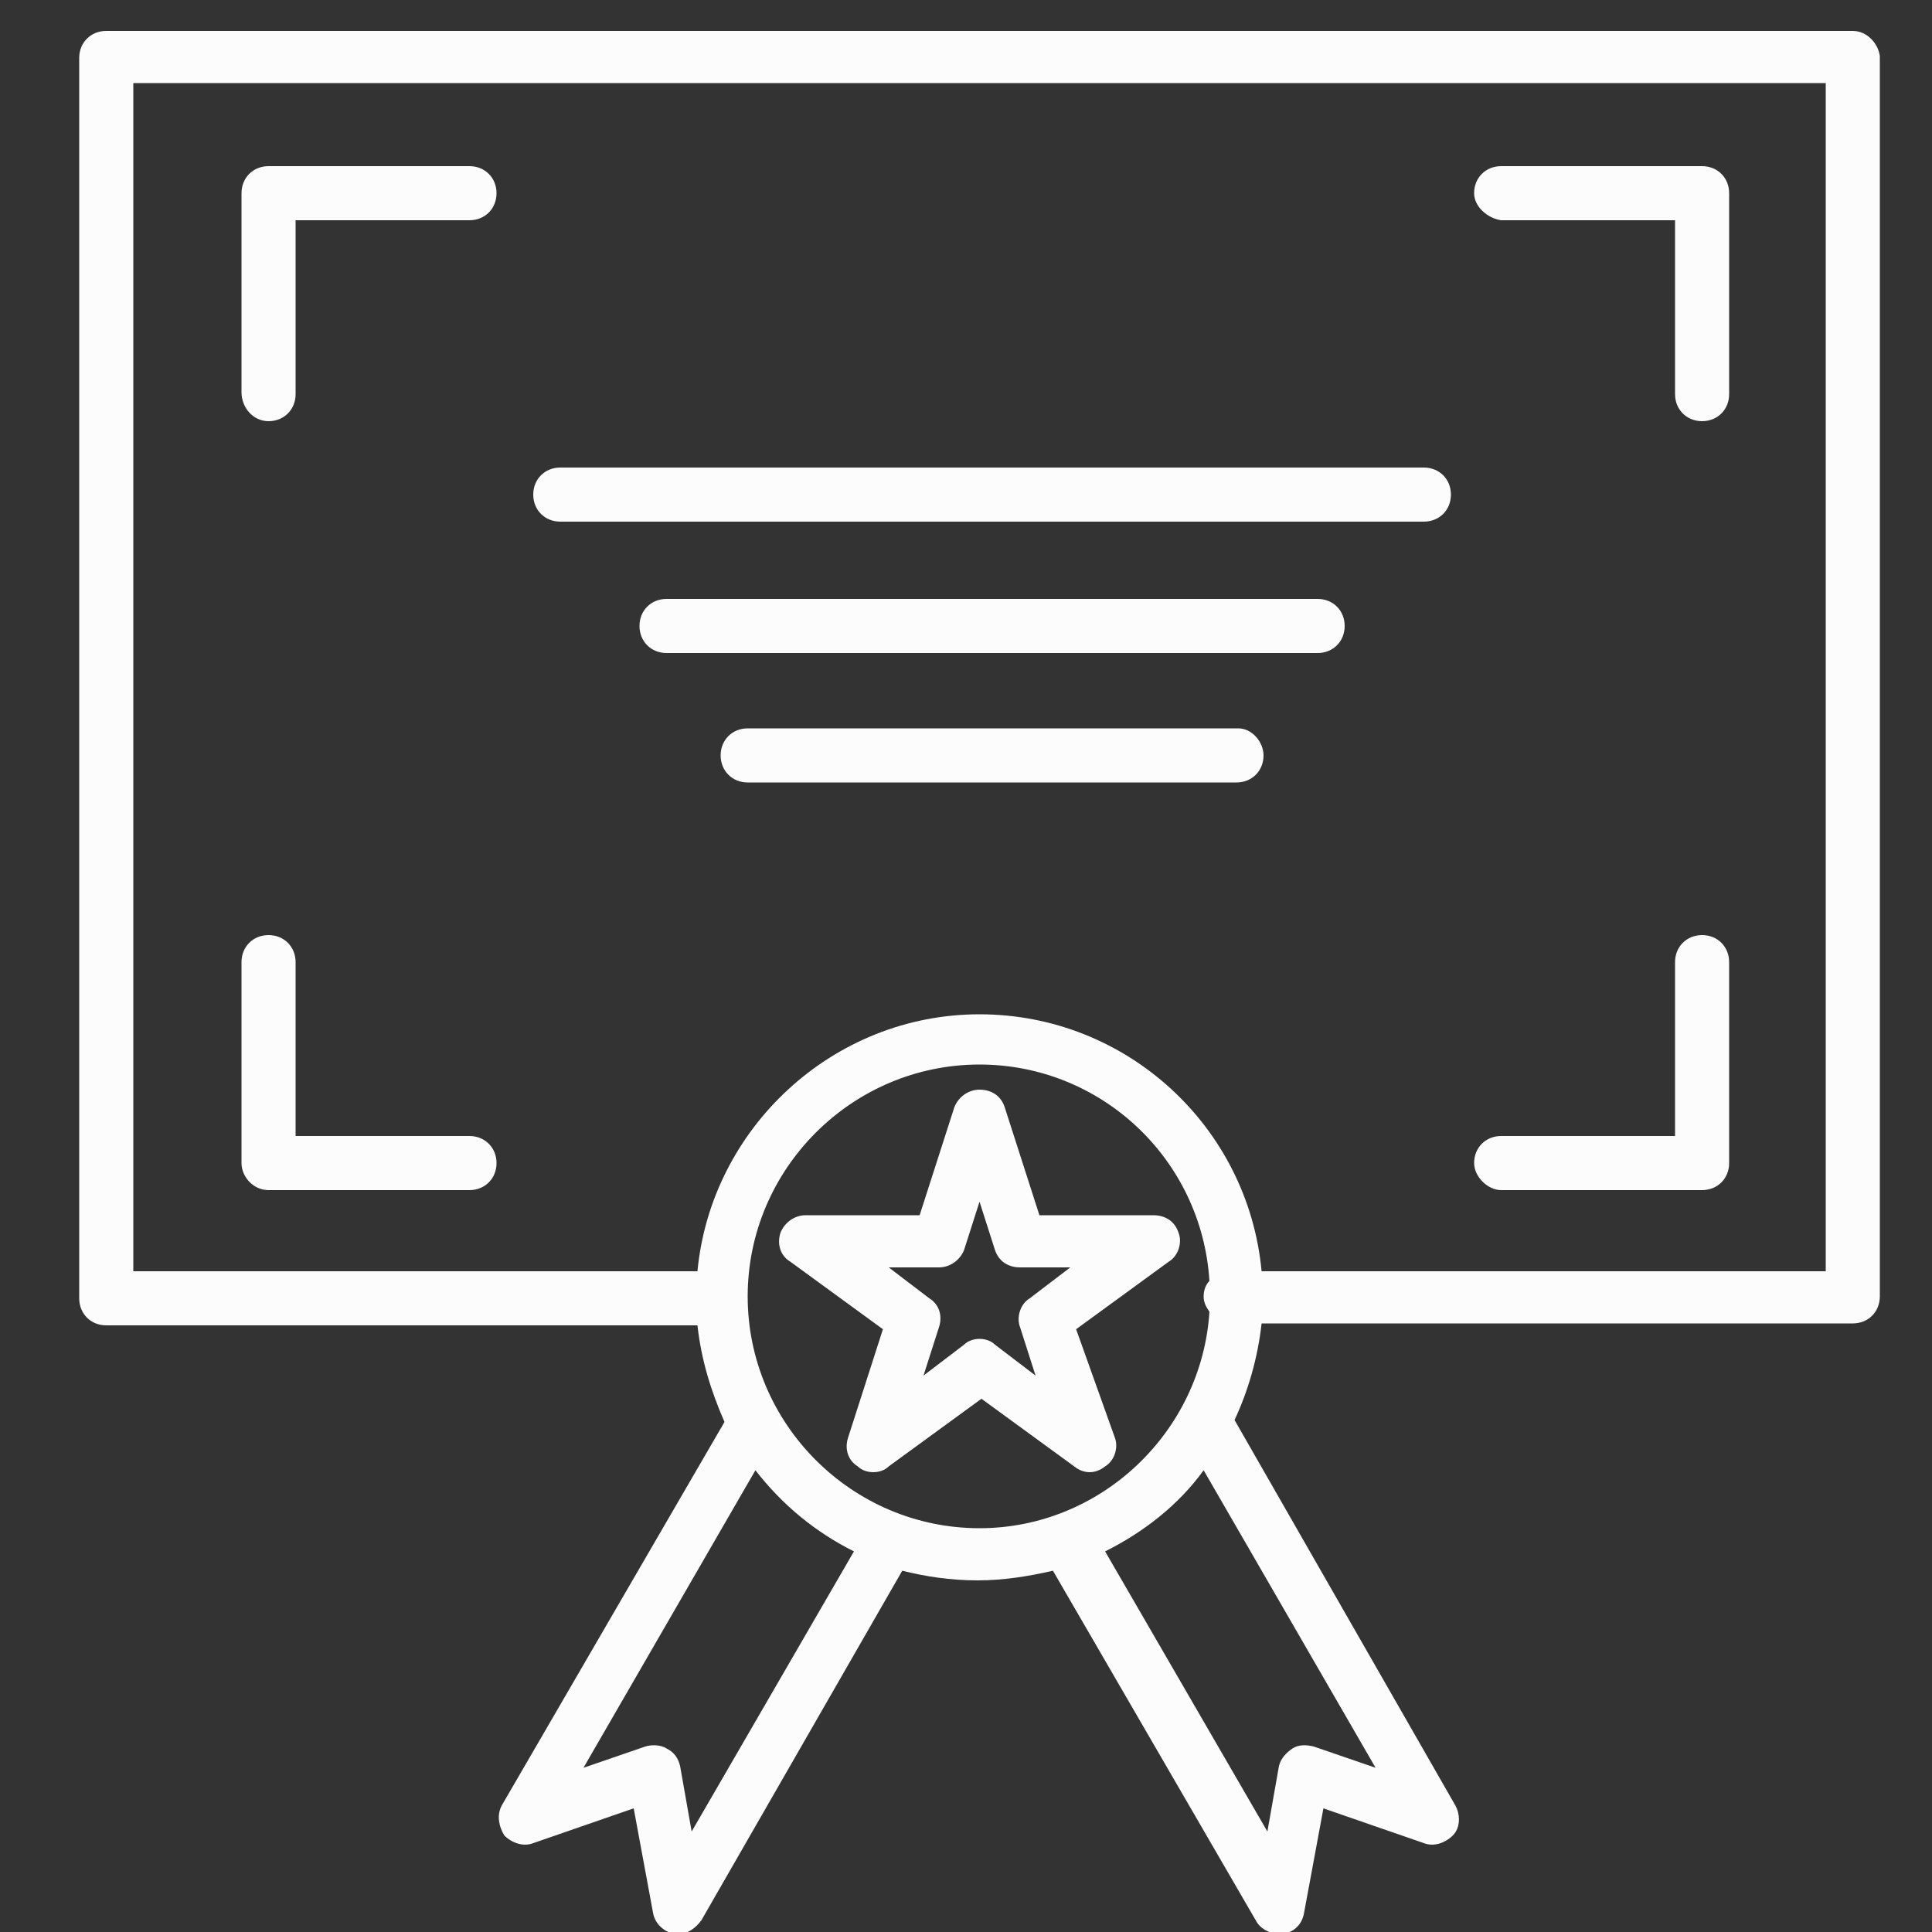 <?xml version="1.0" encoding="UTF-8"?>
<svg xmlns="http://www.w3.org/2000/svg" xmlns:xlink="http://www.w3.org/1999/xlink" version="1.1" id="Layer_1" x="0px" y="0px" viewBox="0 0 100 100" style="enable-background:new 0 0 100 100;" xml:space="preserve">
<rect x="0" y="0" width="100" height="100" fill="#333333" stroke="none"/>
<style type="text/css">
	.st0{fill:#FCFCFC;}
</style>
<path class="st0" d="M95.9,1.6H5.5C4.7,1.6,4.1,2.2,4.1,3v64.2c0,0.8,0.6,1.4,1.4,1.4h30.6c0.2,1.8,0.7,3.4,1.4,5L26,93.4  c-0.3,0.5-0.2,1.1,0.1,1.6c0.4,0.4,1,0.6,1.5,0.4l5.2-1.8l1,5.4c0.1,0.6,0.6,1,1.1,1.1c0.1,0,0.2,0,0.2,0c0.5,0,0.9-0.3,1.2-0.7  l10.4-18.1c1.2,0.3,2.5,0.5,3.9,0.5c1.3,0,2.6-0.2,3.9-0.5L65,99.4c0.2,0.4,0.7,0.7,1.2,0.7c0.1,0,0.2,0,0.2,0  c0.6-0.1,1-0.5,1.1-1.1l1-5.4l5.2,1.8c0.5,0.2,1.1,0,1.5-0.4s0.4-1.1,0.1-1.6L63.9,73.5c0.7-1.5,1.2-3.2,1.4-5h30.6  c0.8,0,1.4-0.6,1.4-1.4V2.9C97.2,2.2,96.6,1.6,95.9,1.6z M35.8,94.8l-0.6-3.4c-0.1-0.4-0.3-0.7-0.7-0.9c-0.3-0.2-0.8-0.2-1.1-0.1  l-3.2,1.1l8.9-15.4c1.4,1.8,3.1,3.2,5.1,4.2L35.8,94.8z M38.7,67.1c0-6.6,5.4-12,12-12c6.3,0,11.5,4.9,11.9,11.2  c-0.2,0.2-0.3,0.5-0.3,0.8s0.1,0.5,0.3,0.8c-0.4,6.2-5.6,11.2-11.9,11.2C44.1,79.1,38.7,73.7,38.7,67.1z M71.2,91.5L68,90.4  c-0.4-0.1-0.8-0.1-1.1,0.1c-0.3,0.2-0.6,0.5-0.7,0.9l-0.6,3.4l-8.4-14.5c2-1,3.8-2.4,5.1-4.2L71.2,91.5z M94.5,65.8H65.3  c-0.7-7.5-7-13.3-14.6-13.3s-13.9,5.9-14.6,13.3H6.9V4.3h87.6V65.8L94.5,65.8z M12.5,20.3V10c0-0.8,0.6-1.4,1.4-1.4h10.4  c0.8,0,1.4,0.6,1.4,1.4s-0.6,1.4-1.4,1.4h-9v9c0,0.8-0.6,1.4-1.4,1.4S12.5,21.1,12.5,20.3z M76.3,10c0-0.8,0.6-1.4,1.4-1.4h10.4  c0.8,0,1.4,0.6,1.4,1.4v10.4c0,0.8-0.6,1.4-1.4,1.4s-1.4-0.6-1.4-1.4v-9h-9C77,11.3,76.3,10.7,76.3,10z M76.3,60.2  c0-0.8,0.6-1.4,1.4-1.4h9v-9c0-0.8,0.6-1.4,1.4-1.4s1.4,0.6,1.4,1.4v10.4c0,0.8-0.6,1.4-1.4,1.4H77.7C77,61.6,76.3,60.9,76.3,60.2z   M12.5,60.2V49.8c0-0.8,0.6-1.4,1.4-1.4s1.4,0.6,1.4,1.4v9h9c0.8,0,1.4,0.6,1.4,1.4c0,0.8-0.6,1.4-1.4,1.4H13.9  C13.1,61.6,12.5,60.9,12.5,60.2z M27.6,25.6c0-0.8,0.6-1.4,1.4-1.4h5.5h33.7h5.5c0.8,0,1.4,0.6,1.4,1.4S74.5,27,73.7,27h-5.5H34.5  H29C28.2,27,27.6,26.4,27.6,25.6z M55.7,68.8l4.8-3.5c0.5-0.3,0.7-1,0.5-1.5c-0.2-0.6-0.7-0.9-1.3-0.9l0,0h-5.9L52,57.3  c-0.2-0.6-0.7-0.9-1.3-0.9s-1.1,0.4-1.3,0.9l-1.8,5.6h-5.9l0,0c-0.6,0-1.1,0.4-1.3,0.9c-0.2,0.6,0,1.2,0.5,1.5l4.8,3.5l-1.8,5.6  c-0.2,0.6,0,1.2,0.5,1.5c0.2,0.2,0.5,0.3,0.8,0.3s0.6-0.1,0.8-0.3l4.8-3.5l4.8,3.5c0.5,0.4,1.1,0.4,1.6,0c0.5-0.3,0.7-1,0.5-1.5  L55.7,68.8z M53.3,67.2c-0.5,0.3-0.7,1-0.5,1.5l0.8,2.5l-2.1-1.6c-0.2-0.2-0.5-0.3-0.8-0.3s-0.6,0.1-0.8,0.3l-2.1,1.6l0.8-2.5  c0.2-0.6,0-1.2-0.5-1.5L46,65.6h2.6l0,0c0.6,0,1.1-0.4,1.3-0.9l0.8-2.5l0.8,2.5c0.2,0.6,0.7,0.9,1.3,0.9l0,0h2.6L53.3,67.2z   M69.6,32.4c0,0.8-0.6,1.4-1.4,1.4H34.5c-0.8,0-1.4-0.6-1.4-1.4c0-0.8,0.6-1.4,1.4-1.4h33.7C69,31,69.6,31.6,69.6,32.4z M65.4,39.1  c0,0.8-0.6,1.4-1.4,1.4H38.7c-0.8,0-1.4-0.6-1.4-1.4s0.6-1.4,1.4-1.4h25.4C64.8,37.7,65.4,38.4,65.4,39.1z"></path>
</svg>
